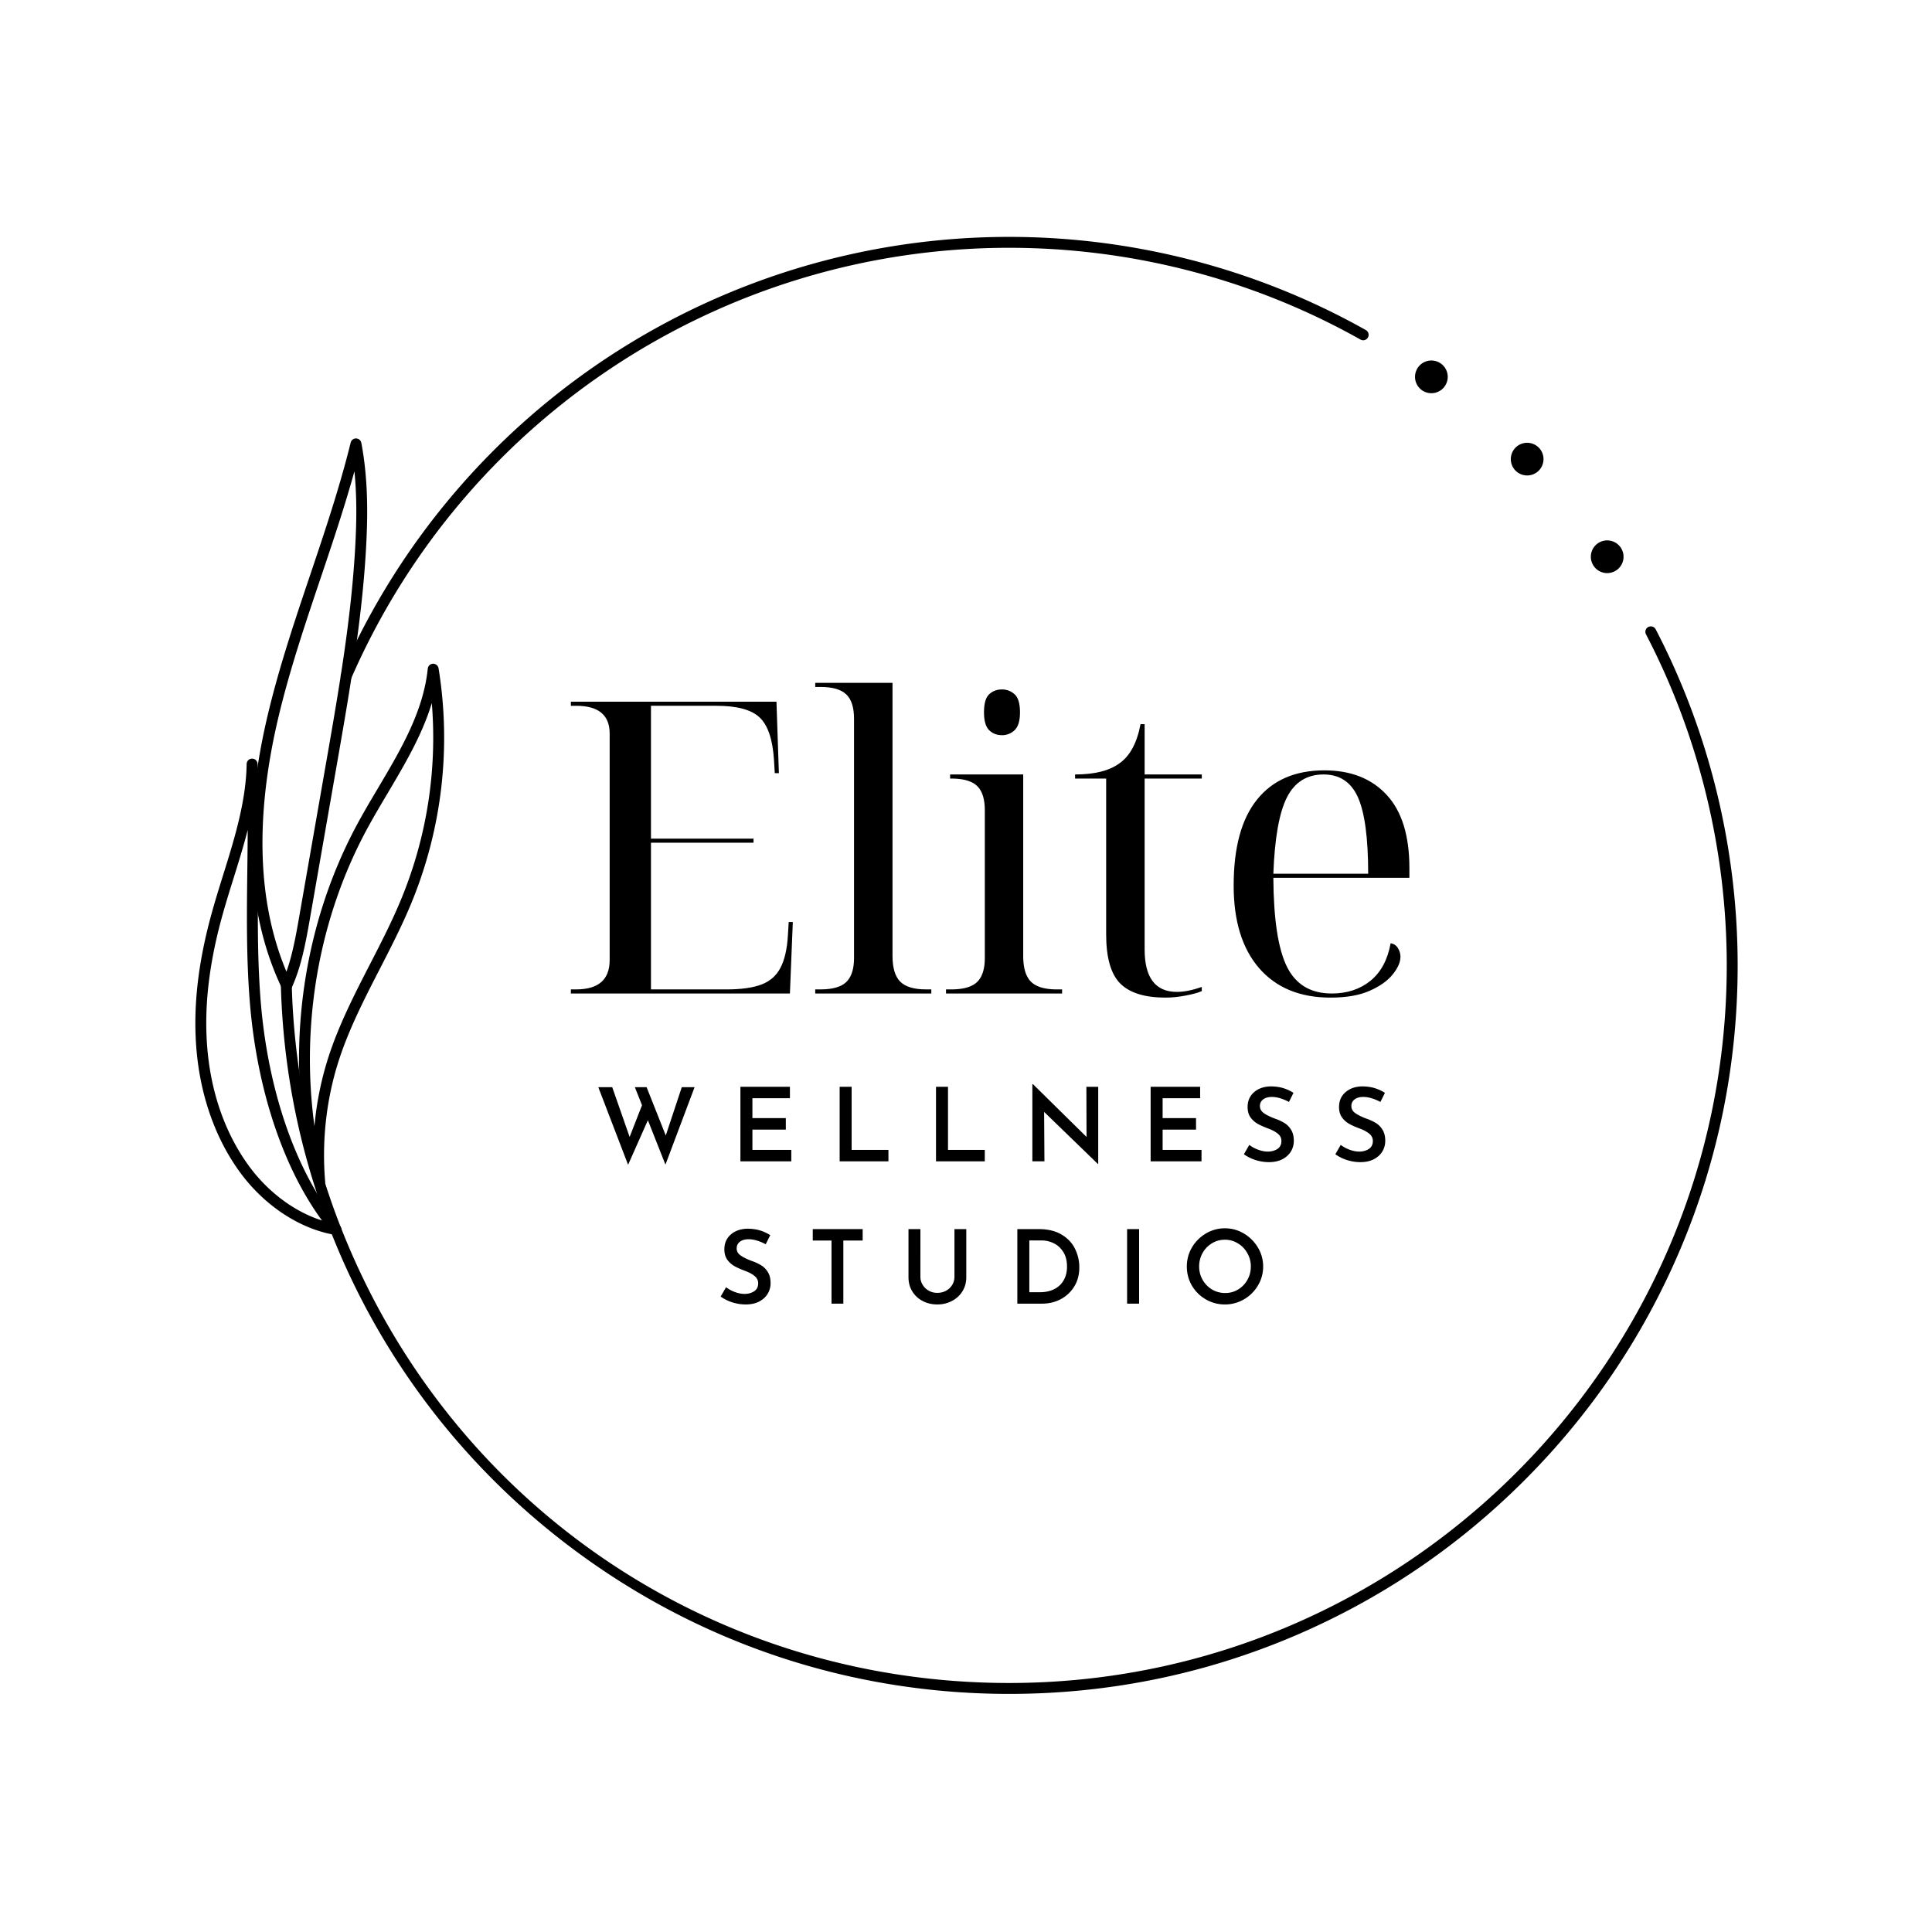 <?xml version="1.0" encoding="UTF-8"?>
<svg data-bbox="37.92 45.98 299.358 282.805" height="500" viewBox="0 0 375 375" width="500" xmlns="http://www.w3.org/2000/svg" data-type="shape">
    <g>
        <defs>
            <clipPath id="f7bf33be-39c9-415a-90cd-c9c6b983b967">
                <path d="M66 45.969h200V133H66Zm0 0"/>
            </clipPath>
            <clipPath id="d7472dcc-0e9c-4266-aaf0-885395eefb6a">
                <path d="M54 121h283.277v207.797H54Zm0 0"/>
            </clipPath>
            <clipPath id="6dfb8543-9ce0-4303-90b6-47d3e7218550">
                <path d="M37.5 147H67v93H37.5Zm0 0"/>
            </clipPath>
        </defs>
        <g clip-path="url(#f7bf33be-39c9-415a-90cd-c9c6b983b967)">
            <path d="M67.188 132.324c-.141 0-.286-.027-.422-.086a1.06 1.06 0 0 1-.547-1.394C88.73 79.289 139.625 45.98 195.87 45.98c24.266 0 48.211 6.254 69.238 18.083.508.289.692.933.403 1.445-.285.508-.93.691-1.438.402-20.715-11.656-44.3-17.812-68.203-17.812-55.406 0-105.535 32.812-127.71 83.593a1.058 1.058 0 0 1-.974.633Zm0 0"/>
        </g>
        <g clip-path="url(#d7472dcc-0e9c-4266-aaf0-885395eefb6a)">
            <path d="M195.871 328.785c-28.984 0-56.84-8.703-80.559-25.176-23.16-16.082-40.835-38.398-51.105-64.543a1.829 1.829 0 0 1-.047-.12c-5.969-15.227-9.215-31.301-9.648-47.774a1.057 1.057 0 0 1 1.027-1.086c.602-.02 1.07.441 1.09 1.027.426 16.235 3.625 32.078 9.508 47.078l.008.02c.007.012.011.027.02.043 21.077 53.71 71.987 88.414 129.706 88.414 76.8 0 139.29-62.484 139.29-139.285 0-22.348-5.419-44.567-15.677-64.258a1.066 1.066 0 0 1 .454-1.43 1.062 1.062 0 0 1 1.43.453c10.405 19.989 15.91 42.547 15.91 65.235 0 19.086-3.739 37.61-11.114 55.043-7.121 16.836-17.316 31.96-30.305 44.941-12.988 12.985-28.109 23.184-44.945 30.305-17.437 7.375-35.957 11.113-55.043 11.113Zm-129.777-90.68v.004-.004Zm0 0"/>
        </g>
        <path d="M315.129 108.066c0 .418-.082.825-.242 1.211-.16.391-.39.735-.688 1.032a3.12 3.12 0 0 1-1.031.687 3.165 3.165 0 0 1-4.145-1.719 3.075 3.075 0 0 1-.242-1.21c0-.422.078-.829.242-1.215.16-.391.391-.735.688-1.032a3.165 3.165 0 0 1 3.457-.688c.39.161.734.391 1.031.688.297.297.528.64.688 1.032.16.386.242.793.242 1.214Zm0 0"/>
        <path d="M299.594 89.113c0 .422-.082.828-.242 1.215-.16.39-.391.734-.688 1.031a3.18 3.18 0 0 1-4.488 0 3.12 3.12 0 0 1-.688-1.03 3.18 3.18 0 0 1 .688-3.457 3.12 3.12 0 0 1 1.031-.688 3.18 3.18 0 0 1 3.457.688 3.15 3.15 0 0 1 .93 2.241Zm0 0"/>
        <path d="M281.004 73.148a3.165 3.165 0 0 1-.93 2.243c-.297.3-.64.527-1.031.687a3.08 3.08 0 0 1-1.215.242 3.11 3.11 0 0 1-1.215-.242 3.084 3.084 0 0 1-1.027-.687 3.144 3.144 0 0 1-.688-1.028 3.094 3.094 0 0 1-.242-1.215c0-.421.078-.828.242-1.214a3.16 3.16 0 0 1 1.715-1.72 3.18 3.18 0 0 1 2.43 0 3.16 3.16 0 0 1 1.719 1.719c.16.387.242.794.242 1.215Zm0 0"/>
        <g clip-path="url(#6dfb8543-9ce0-4303-90b6-47d3e7218550)">
            <path d="M65.21 239.707a.866.866 0 0 1-.175-.016c-6.883-1.152-13.808-5.742-18.543-12.277-4.808-6.644-7.715-15.047-8.406-24.297-.582-7.86.367-16.207 2.91-25.52.711-2.609 1.531-5.242 2.324-7.788 2.18-6.98 4.434-14.204 4.555-21.52a1.06 1.06 0 0 1 1.043-1.043h.016c.562 0 1.027.445 1.058 1.016.297 6.773.215 13.656.133 20.312-.105 8.434-.21 17.16.469 25.684 1.422 17.777 7.047 33.707 15.426 43.71a1.056 1.056 0 0 1-.81 1.739Zm-17.128-78.625c-.809 3.164-1.781 6.281-2.738 9.356-.79 2.527-1.606 5.14-2.309 7.714-2.472 9.075-3.406 17.192-2.836 24.805.656 8.86 3.43 16.887 8.012 23.211 3.738 5.172 8.93 9.031 14.293 10.734-7.61-10.375-12.672-25.64-14.02-42.48-.691-8.621-.582-17.395-.476-25.879a951.4 951.4 0 0 0 .074-7.461Zm0 0"/>
        </g>
        <path d="M62.055 230.422c-.477 0-.903-.32-1.024-.797-5.965-23.465-2.918-48.89 8.367-69.754 1.262-2.336 2.657-4.68 4-6.945 4.32-7.285 8.79-14.817 9.63-23.145a1.06 1.06 0 0 1 1.019-.949 1.07 1.07 0 0 1 1.078.887 84.173 84.173 0 0 1-5.21 45.394c-1.821 4.45-4.056 8.79-6.212 12.989-2.914 5.671-5.926 11.53-7.914 17.644-2.422 7.465-3.352 15.602-2.68 23.524a1.056 1.056 0 0 1-.879 1.132.693.693 0 0 1-.175.02Zm21.758-93.957c-1.876 6.215-5.282 11.95-8.598 17.543-1.332 2.246-2.711 4.574-3.957 6.87-9.371 17.321-12.93 37.86-10.223 57.716a61.765 61.765 0 0 1 2.742-13.496c2.04-6.278 5.094-12.22 8.043-17.957 2.14-4.157 4.348-8.457 6.137-12.825a82.074 82.074 0 0 0 5.856-37.851Zm-13.485 23.91Zm0 0"/>
        <path d="M55.648 192.367h-.011a1.054 1.054 0 0 1-.961-.64l-.02-.047c-.02-.035-.039-.078-.058-.118-6.7-14.199-7.575-32.03-2.586-52.964 2.183-9.168 5.234-18.227 8.187-26.989 2.817-8.363 5.73-17.015 7.867-25.703a1.06 1.06 0 0 1 1.028-.804h.027c.496.015.918.37 1.012.859 1.414 7.41 1.23 14.84.914 20.484-.418 7.403-1.313 15.34-2.817 24.985-.835 5.437-1.8 10.941-2.726 16.265l-5.406 30.946c-.848 4.836-1.692 9.16-3.493 13.105a1.056 1.056 0 0 1-.957.621ZM68.793 91.488c-1.953 7.047-4.3 14.016-6.586 20.797-2.937 8.719-5.977 17.735-8.137 26.805-4.629 19.437-4.113 36.078 1.528 49.512 1.105-3.125 1.761-6.563 2.418-10.32l5.406-30.946c.93-5.313 1.883-10.813 2.723-16.227 1.492-9.574 2.378-17.449 2.793-24.78.238-4.208.398-9.423-.145-14.84Zm0 0"/>
        <path d="M110.806 192.838v-.797h1.03c4.333 0 6.5-1.898 6.5-5.703v-43.953c0-3.594-2.167-5.39-6.5-5.39h-1.03v-.798h39.906l.469 13.875h-.797l-.156-2.609c-.262-3.969-1.188-6.703-2.782-8.203-1.586-1.508-4.386-2.266-8.406-2.266h-12.687v25.781h19.906v.797h-19.906v28.47h14.671c2.852 0 5.114-.317 6.782-.954 1.664-.633 2.894-1.719 3.687-3.25.8-1.531 1.281-3.617 1.438-6.266l.156-2.609h.797l-.563 13.875Zm0 0"/>
        <path d="M158.235 192.838v-.797h1.031c2.32 0 3.985-.473 4.985-1.422 1.008-.957 1.516-2.52 1.516-4.687v-46.406c0-2.22-.508-3.801-1.516-4.75-1-.958-2.664-1.438-4.984-1.438h-1.032v-.797h15v53c0 2.324.5 3.992 1.5 5 1 1 2.664 1.5 5 1.5h1.031v.797Zm0 0"/>
        <path d="M194.48 142.697c-1 0-1.836-.328-2.5-.984-.657-.664-.985-1.816-.985-3.453 0-1.688.328-2.848.984-3.484.665-.633 1.5-.954 2.5-.954.958 0 1.782.32 2.47.953.687.637 1.03 1.797 1.03 3.485 0 1.637-.343 2.789-1.03 3.453a3.452 3.452 0 0 1-2.47.984Zm-10.86 50.141v-.797h1.031c2.32 0 3.985-.473 4.985-1.422 1.008-.957 1.515-2.52 1.515-4.687v-28.625c0-2.227-.507-3.817-1.515-4.766-1-.945-2.664-1.422-4.985-1.422h-.234v-.797h14.188v35.22c0 2.323.5 3.991 1.5 5 1.007 1 2.68 1.5 5.015 1.5h1.031v.796Zm0 0"/>
        <path d="M226.204 193.635c-4.011 0-6.933-.91-8.765-2.734-1.825-1.833-2.735-5.02-2.735-9.563v-30.219h-6.031v-.797c3.758 0 6.617-.71 8.578-2.14 2.063-1.426 3.438-3.969 4.125-7.625h.797v9.765h11.094v.797h-11.094v33.156c0 5.5 2.086 8.25 6.266 8.25 1.375 0 2.984-.316 4.828-.953v.797c-.688.313-1.719.598-3.094.86-1.375.27-2.7.406-3.969.406Zm0 0"/>
        <path d="M258.25 193.635c-5.919 0-10.532-1.899-13.845-5.703-3.304-3.813-4.953-9.156-4.953-16.031 0-7.407 1.52-12.985 4.563-16.735 3.039-3.758 7.39-5.64 13.047-5.64 5.133 0 9.164 1.59 12.093 4.765 2.938 3.168 4.407 7.899 4.407 14.188v1.906h-26.407c.051 8.094.938 13.86 2.657 17.297 1.718 3.437 4.613 5.156 8.687 5.156 2.957 0 5.453-.816 7.485-2.453 2.039-1.645 3.351-4.078 3.937-7.297.633.105 1.11.422 1.422.953.32.524.484 1.074.484 1.656 0 1.063-.507 2.215-1.515 3.453-1 1.243-2.496 2.297-4.485 3.172-1.98.875-4.507 1.313-7.578 1.313Zm-11.095-24.047h18.407c0-6.926-.664-11.867-1.985-14.828-1.324-2.957-3.547-4.438-6.672-4.438-3.23 0-5.601 1.48-7.109 4.438-1.5 2.96-2.383 7.902-2.64 14.828Zm0 0"/>
        <path d="m129.163 226.055-3.407-8.625-3.843 8.656-5.782-15.063h2.704l3.375 9.657 2.406-6.157-1.39-3.5h2.28l3.72 9.375 3.108-9.375h2.485Zm0 0"/>
        <path d="M153.324 210.945v2.219h-7.282v3.86h6.485v2.234h-6.484v3.937h7.546v2.219h-9.875v-14.469Zm0 0"/>
        <path d="M165.303 210.945v12.25h7.14v2.219h-9.469v-14.469Zm0 0"/>
        <path d="M184.006 210.945v12.25h7.14v2.219h-9.469v-14.469Zm0 0"/>
        <path d="M213.163 210.945v14.985h-.063l-10.437-10.11.062 9.594h-2.344v-14.969h.125l10.391 10.235-.031-9.735Zm0 0"/>
        <path d="M232.946 210.945v2.219h-7.281v3.86h6.484v2.234h-6.484v3.937h7.546v2.219h-9.875v-14.469Zm0 0"/>
        <path d="M250.19 213.883c-1.242-.645-2.344-.969-3.312-.969-.72 0-1.29.164-1.703.484-.418.313-.626.746-.626 1.297 0 .555.258 1.012.782 1.375.52.367 1.254.727 2.203 1.078a9.27 9.27 0 0 1 1.828.86c.508.324.93.765 1.266 1.328.332.555.5 1.258.5 2.11a3.9 3.9 0 0 1-.578 2.077c-.387.625-.946 1.125-1.672 1.5-.73.368-1.59.547-2.578.547a8.563 8.563 0 0 1-2.594-.406 7.98 7.98 0 0 1-2.266-1.125l1.047-1.813a6.658 6.658 0 0 0 1.734.938c.664.242 1.286.36 1.86.36.695 0 1.312-.165 1.844-.5.53-.344.796-.864.796-1.563 0-.563-.226-1.024-.672-1.39-.437-.376-1.058-.712-1.859-1.016-.812-.301-1.496-.602-2.047-.907a4.406 4.406 0 0 1-1.406-1.25c-.387-.539-.578-1.21-.578-2.015 0-1.176.398-2.125 1.203-2.844.8-.727 1.86-1.117 3.172-1.172.957 0 1.797.11 2.516.328a8.31 8.31 0 0 1 2.015.922Zm0 0"/>
        <path d="M267.94 213.883c-1.243-.645-2.345-.969-3.313-.969-.72 0-1.29.164-1.704.484-.417.313-.625.746-.625 1.297 0 .555.258 1.012.782 1.375.52.367 1.254.727 2.203 1.078a9.27 9.27 0 0 1 1.828.86c.508.324.93.765 1.266 1.328.332.555.5 1.258.5 2.11a3.9 3.9 0 0 1-.579 2.077c-.386.625-.945 1.125-1.671 1.5-.73.368-1.59.547-2.579.547a8.563 8.563 0 0 1-2.593-.406 7.98 7.98 0 0 1-2.266-1.125l1.047-1.813a6.658 6.658 0 0 0 1.734.938c.664.242 1.286.36 1.86.36.695 0 1.312-.165 1.844-.5.53-.344.796-.864.796-1.563 0-.563-.226-1.024-.672-1.39-.437-.376-1.058-.712-1.859-1.016-.812-.301-1.496-.602-2.047-.907a4.406 4.406 0 0 1-1.406-1.25c-.387-.539-.578-1.21-.578-2.015 0-1.176.398-2.125 1.203-2.844.8-.727 1.86-1.117 3.172-1.172.957 0 1.797.11 2.515.328.72.219 1.391.528 2.016.922Zm0 0"/>
        <path d="M148.63 241.506c-1.242-.645-2.344-.969-3.312-.969-.72 0-1.29.164-1.704.484-.417.313-.625.746-.625 1.297 0 .555.258 1.012.782 1.375.52.367 1.254.727 2.203 1.078a9.27 9.27 0 0 1 1.828.86c.508.324.93.765 1.266 1.328.332.555.5 1.258.5 2.11a3.9 3.9 0 0 1-.579 2.077c-.386.625-.945 1.125-1.671 1.5-.73.368-1.59.547-2.579.547a8.563 8.563 0 0 1-2.593-.406 7.98 7.98 0 0 1-2.266-1.125l1.047-1.813a6.658 6.658 0 0 0 1.734.938c.664.242 1.286.36 1.86.36.695 0 1.312-.165 1.844-.5.53-.344.796-.864.796-1.563 0-.563-.226-1.024-.672-1.39-.437-.376-1.058-.712-1.859-1.016-.812-.301-1.496-.602-2.047-.907a4.406 4.406 0 0 1-1.406-1.25c-.387-.539-.578-1.21-.578-2.015 0-1.176.398-2.125 1.203-2.844.8-.727 1.86-1.117 3.172-1.172.957 0 1.797.11 2.516.328a8.31 8.31 0 0 1 2.015.922Zm0 0"/>
        <path d="M167.443 238.568v2.219h-3.75v12.25h-2.297v-12.25h-3.64v-2.219Zm0 0"/>
        <path d="M178.65 247.834c0 .555.144 1.07.437 1.547.289.48.687.86 1.187 1.14.5.282 1.05.422 1.656.422.614 0 1.176-.133 1.688-.406.508-.281.91-.66 1.203-1.14.29-.477.438-1 .438-1.563v-9.266h2.296v9.328c0 1.032-.25 1.95-.75 2.75a5.128 5.128 0 0 1-2.047 1.875c-.855.45-1.796.672-2.828.672-1.043 0-1.992-.222-2.843-.672a5.018 5.018 0 0 1-2.016-1.875c-.492-.8-.734-1.718-.734-2.75v-9.328h2.312Zm0 0"/>
        <path d="M197.464 238.568h4.125c1.813 0 3.305.36 4.485 1.078 1.187.711 2.05 1.633 2.593 2.766a8.072 8.072 0 0 1 .829 3.594c0 1.406-.329 2.64-.985 3.703a6.772 6.772 0 0 1-2.64 2.469c-1.094.574-2.293.859-3.594.859h-4.813Zm4.391 12.25c1.04 0 1.953-.191 2.734-.578a4.227 4.227 0 0 0 1.844-1.703c.445-.75.672-1.645.672-2.688 0-1.144-.246-2.097-.734-2.859-.48-.758-1.094-1.316-1.844-1.672a5.197 5.197 0 0 0-2.313-.547h-2.422v10.047Zm0 0"/>
        <path d="M221.099 238.568v14.469h-2.329v-14.469Zm0 0"/>
        <path d="M230.364 245.818c0-1.32.328-2.547.984-3.672a7.607 7.607 0 0 1 2.703-2.718 7.1 7.1 0 0 1 3.703-1.016c1.32 0 2.551.34 3.688 1.016a7.81 7.81 0 0 1 2.719 2.718 7.06 7.06 0 0 1 1.015 3.672 7.06 7.06 0 0 1-1.015 3.703 7.474 7.474 0 0 1-2.72 2.688 7.254 7.254 0 0 1-3.687.984 7.258 7.258 0 0 1-3.703-.984 7.359 7.359 0 0 1-2.703-2.672c-.656-1.125-.984-2.363-.984-3.719Zm2.39 0c0 .95.223 1.813.672 2.594a5.13 5.13 0 0 0 1.828 1.875c.782.46 1.633.688 2.563.688.914 0 1.75-.227 2.5-.688a4.977 4.977 0 0 0 1.797-1.86c.445-.788.672-1.66.672-2.609 0-.937-.23-1.8-.688-2.594a5.03 5.03 0 0 0-1.828-1.89 4.71 4.71 0 0 0-2.516-.703c-.93 0-1.773.234-2.53.703a5.019 5.019 0 0 0-1.813 1.89 5.278 5.278 0 0 0-.657 2.594Zm0 0"/>
    </g>
</svg>
